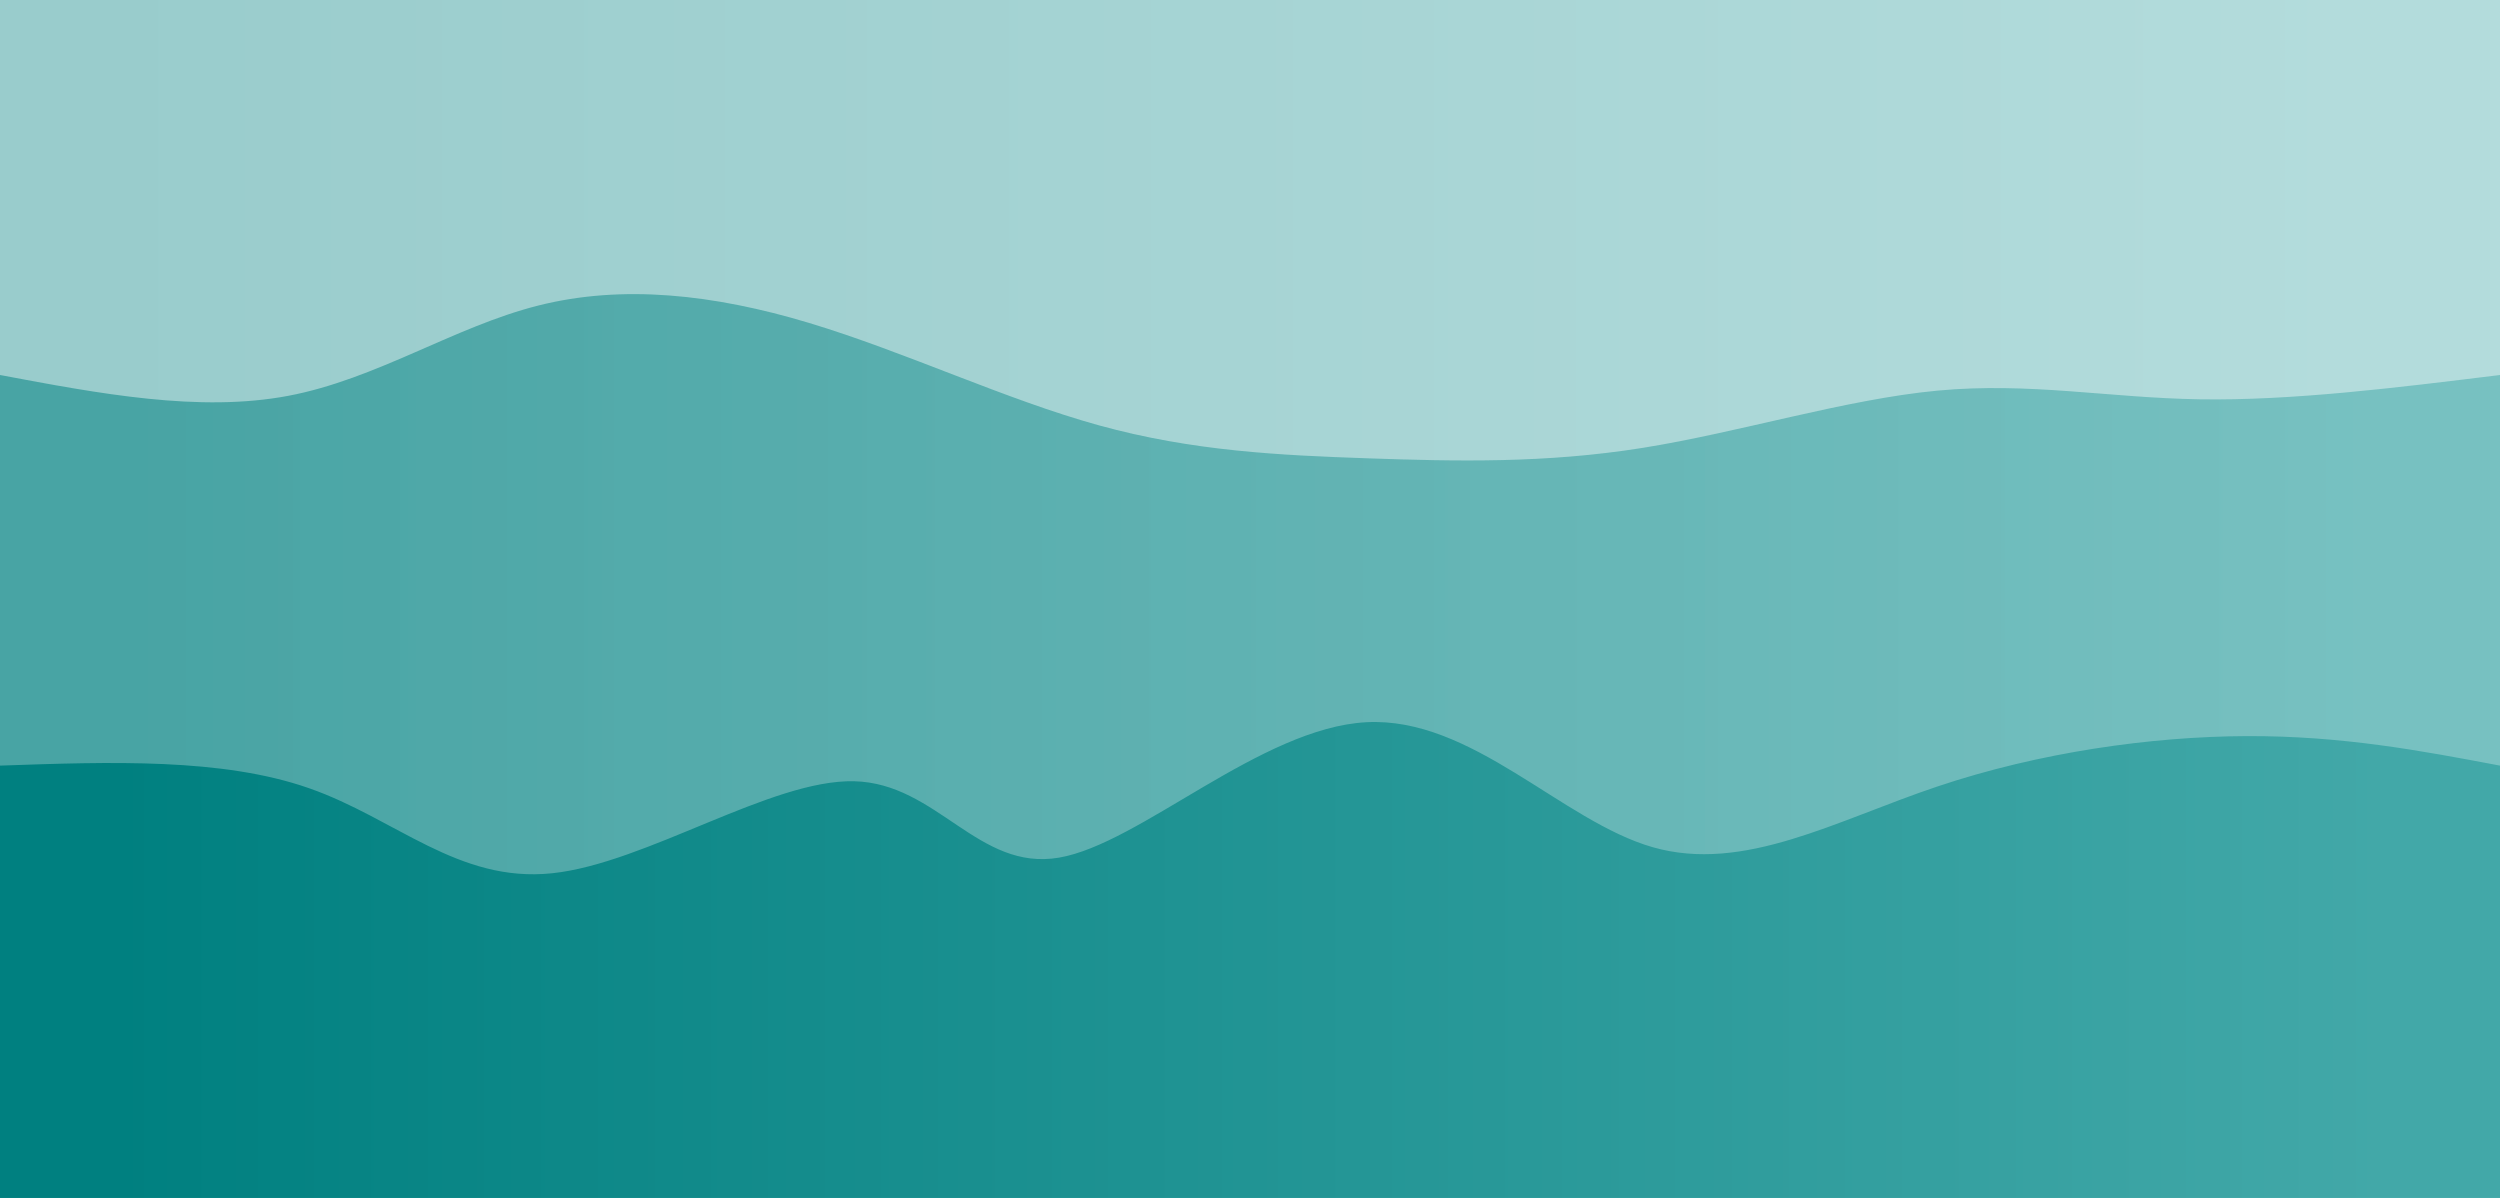 <svg width="100%" height="100%" id="svg" viewBox="0 0 1440 690" xmlns="http://www.w3.org/2000/svg" class="transition duration-300 ease-in-out delay-150">
  <defs>
    <linearGradient id="gradient" x1="0%" y1="50%" x2="100%" y2="50%">
      <stop offset="5%" stop-color="#008080"></stop>
      <stop offset="95%" stop-color="#42a8a8"></stop>
    </linearGradient>
  </defs>
  <path d="M 0,700 L 0,-59 C 53.33,-51.08 106.66,-43.161 158,-44 C 209.34,-44.839 258.689,-54.438 307,-78 C 355.311,-101.562 402.582,-139.087 456,-124 C 509.418,-108.913 568.982,-41.215 622,-27 C 675.018,-12.785 721.488,-52.053 777,-72 C 832.512,-91.947 897.065,-92.573 961,-96 C 1024.935,-99.427 1088.252,-105.653 1136,-86 C 1183.748,-66.347 1215.928,-20.813 1264,-12 C 1312.072,-3.187 1376.036,-31.093 1440,-59 L 1440,700 L 0,700 Z" stroke="none" stroke-width="0" fill="url(#gradient)" fill-opacity="0.4" class="transition-all duration-300 ease-in-out delay-150 path-0"></path>
  <defs>
    <linearGradient id="gradient" x1="0%" y1="50%" x2="100%" y2="50%">
      <stop offset="5%" stop-color="#008080"></stop>
      <stop offset="95%" stop-color="#42a8a8"></stop>
    </linearGradient>
  </defs>
  <path d="M 0,700 L 0,216 C 57.495,226.824 114.99,237.648 166,228 C 217.01,218.352 261.533,188.233 310,176 C 358.467,163.767 410.876,169.421 466,186 C 521.124,202.579 578.963,230.084 633,245 C 687.037,259.916 737.272,262.243 788,264 C 838.728,265.757 889.948,266.945 946,258 C 1002.052,249.055 1062.937,229.976 1116,225 C 1169.063,220.024 1214.304,229.15 1267,230 C 1319.696,230.85 1379.848,223.425 1440,216 L 1440,700 L 0,700 Z" stroke="none" stroke-width="0" fill="url(#gradient)" fill-opacity="0.53" class="transition-all duration-300 ease-in-out delay-150 path-1"></path>
  <defs>
    <linearGradient id="gradient" x1="0%" y1="50%" x2="100%" y2="50%">
      <stop offset="5%" stop-color="#008080"></stop>
      <stop offset="95%" stop-color="#42a8a8"></stop>
    </linearGradient>
  </defs>
  <path d="M 0,700 L 0,441 C 64.006,438.763 128.012,436.526 178,454 C 227.988,471.474 263.956,508.658 318,503 C 372.044,497.342 444.162,448.841 492,450 C 539.838,451.159 563.397,501.977 610,494 C 656.603,486.023 726.25,419.252 787,416 C 847.75,412.748 899.603,473.015 952,488 C 1004.397,502.985 1057.338,472.688 1116,453 C 1174.662,433.312 1239.046,424.232 1294,424 C 1348.954,423.768 1394.477,432.384 1440,441 L 1440,700 L 0,700 Z" stroke="none" stroke-width="0" fill="url(#gradient)" fill-opacity="1" class="transition-all duration-300 ease-in-out delay-150 path-2"></path>
</svg>